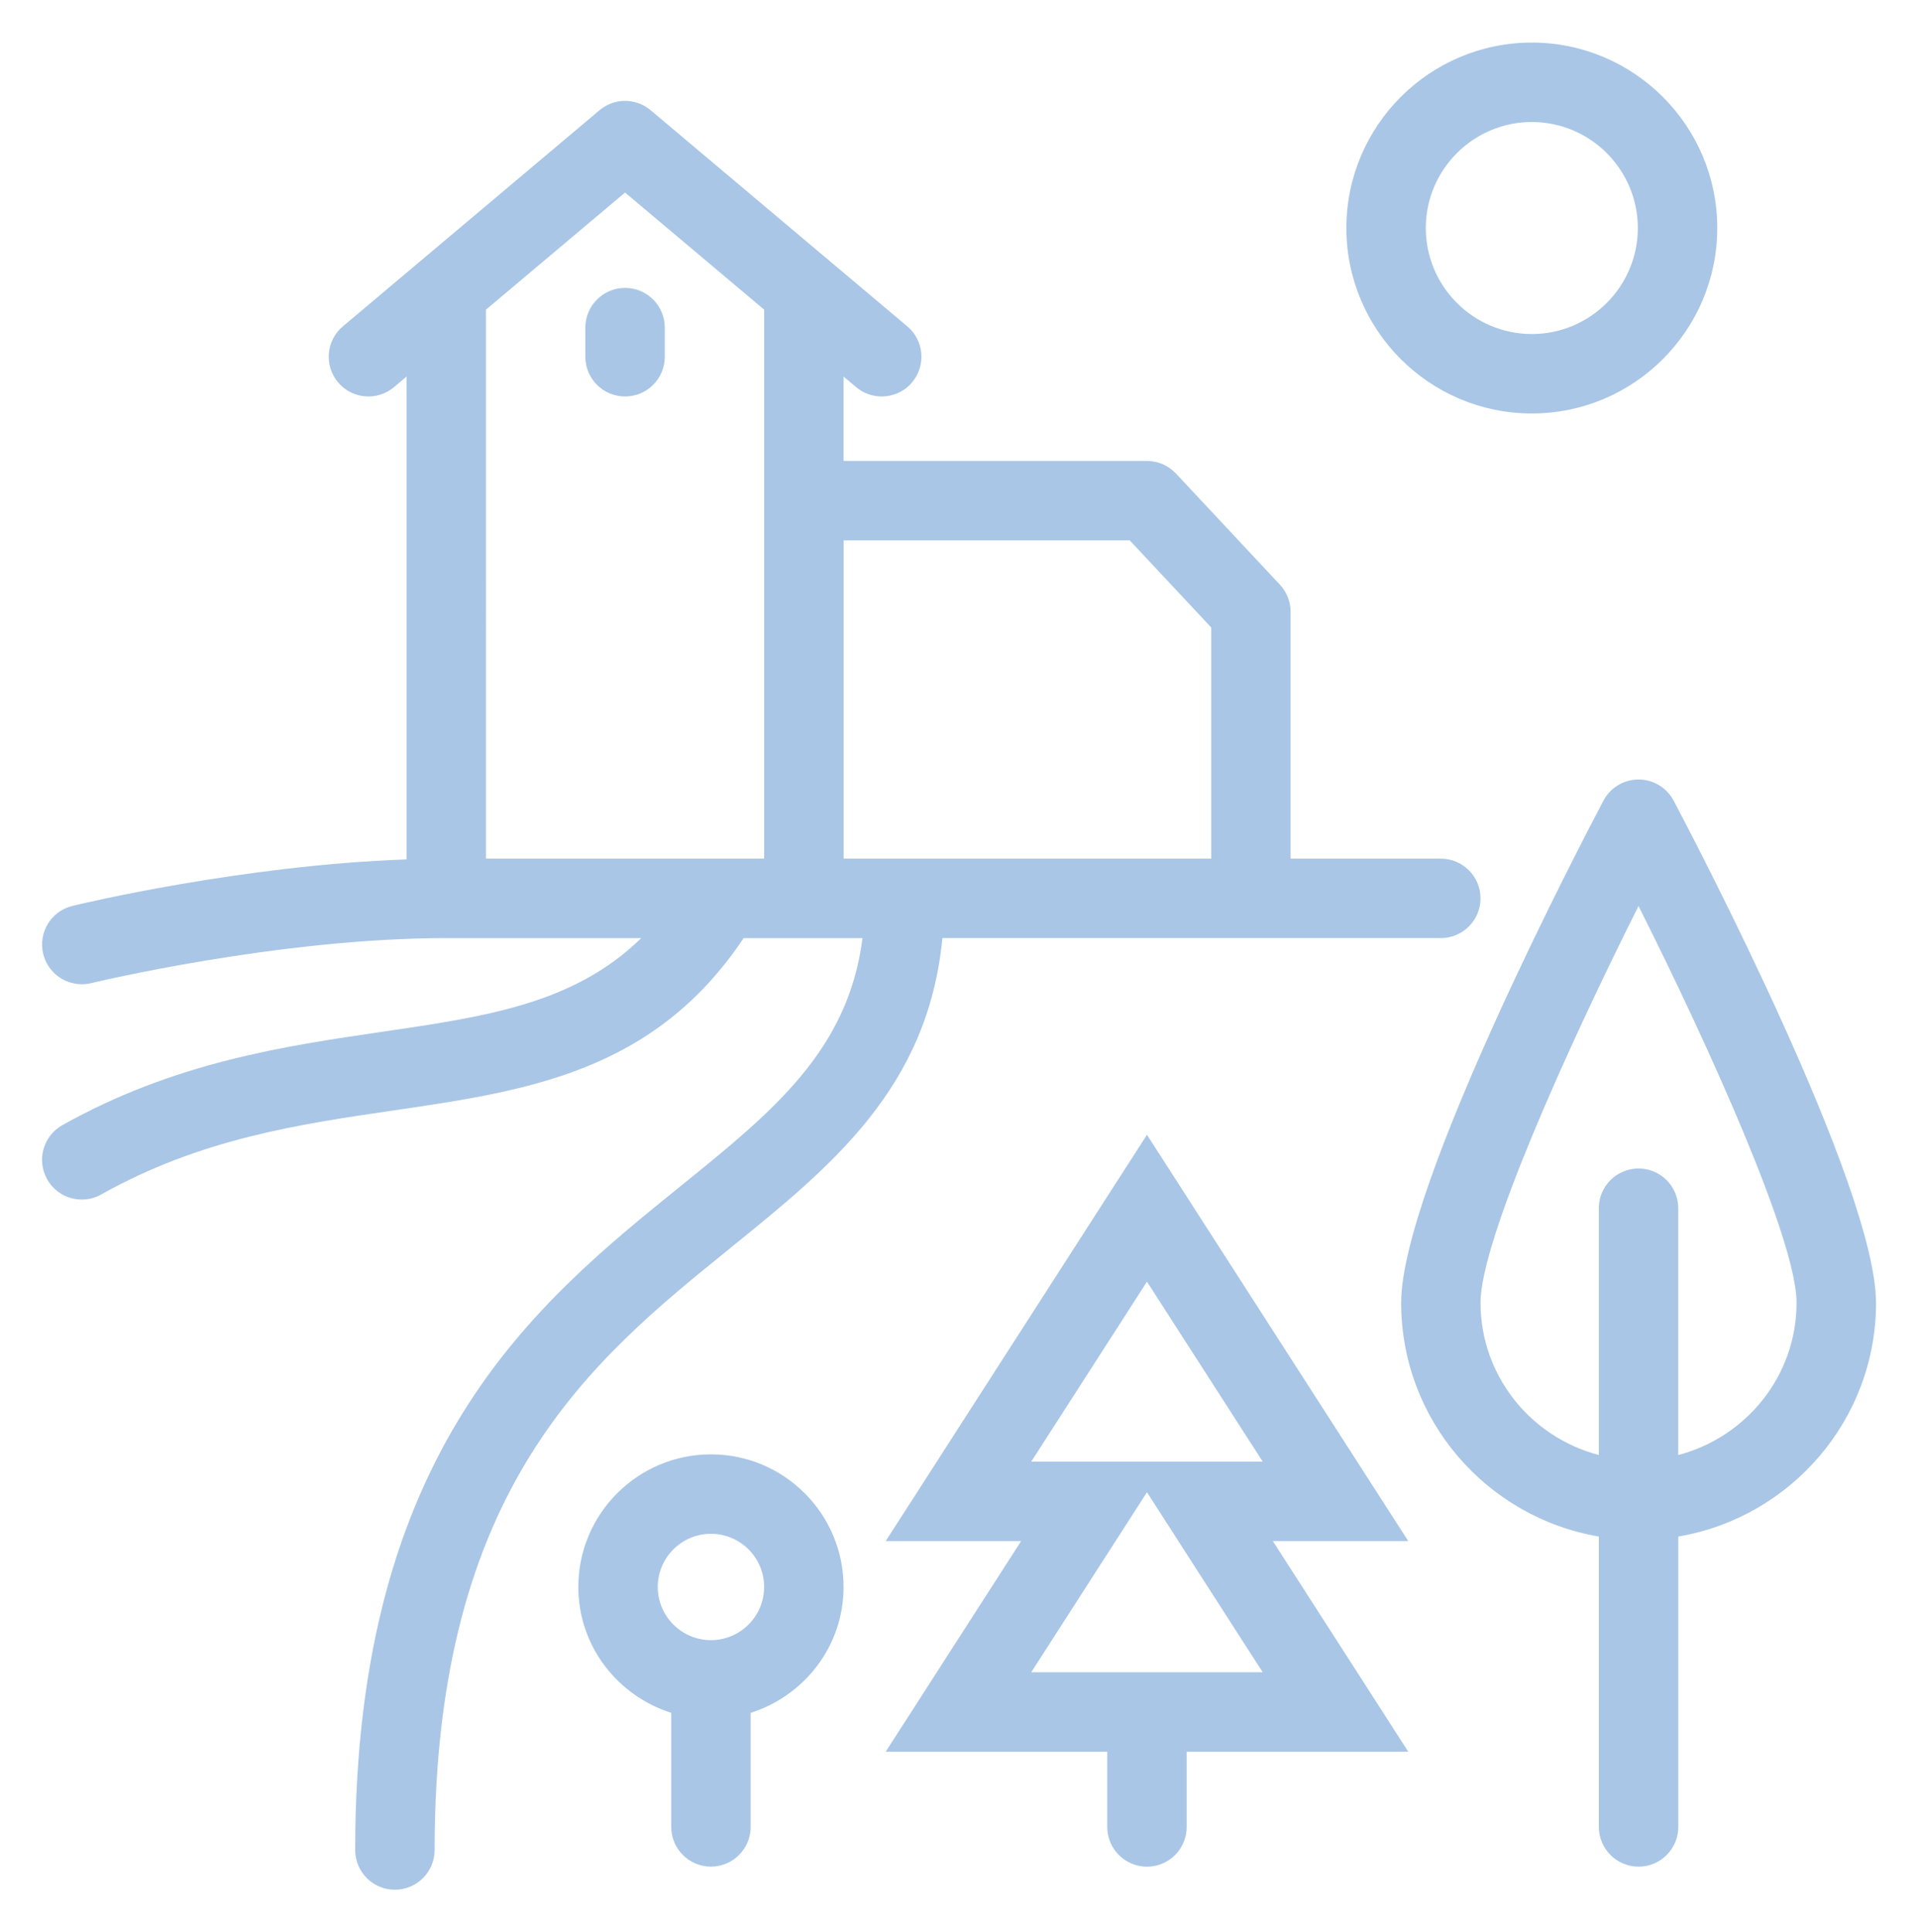 <?xml version="1.0" encoding="UTF-8"?><svg id="Vrstva_1" xmlns="http://www.w3.org/2000/svg" viewBox="0 0 60.366 60.809"><defs><style>.cls-1{fill:#a9c6e6;}</style></defs><path class="cls-1" d="m48.212,13.012c3.218,0,5.836-2.618,5.836-5.836s-2.618-5.836-5.836-5.836-5.837,2.618-5.837,5.836,2.618,5.836,5.837,5.836Zm0-9.172c1.84,0,3.336,1.497,3.336,3.336s-1.496,3.336-3.336,3.336-3.337-1.497-3.337-3.336,1.497-3.336,3.337-3.336Z"/><path class="cls-1" d="m19.673,9.06c-.69,0-1.25.56-1.25,1.25v.917c0,.691.56,1.25,1.25,1.25s1.25-.559,1.25-1.25v-.917c0-.69-.56-1.25-1.25-1.25Z"/><path class="cls-1" d="m59.044,40.995c0-3.642-5.717-14.565-6.368-15.798-.217-.41-.643-.666-1.105-.666s-.889.256-1.105.666c-.651,1.233-6.367,12.157-6.367,15.798,0,3.694,2.697,6.762,6.223,7.36v9.139c0,.69.56,1.25,1.25,1.25s1.25-.56,1.25-1.25v-9.139c3.527-.598,6.224-3.666,6.224-7.36Zm-6.224,4.795v-7.767c0-.69-.56-1.25-1.25-1.25s-1.25.56-1.25,1.25v7.767c-2.135-.558-3.723-2.487-3.723-4.795,0-1.943,2.716-7.987,4.973-12.482,2.257,4.494,4.974,10.538,4.974,12.482,0,2.308-1.588,4.236-3.724,4.795Z"/><path class="cls-1" d="m36.099,35.712l-8.223,12.787h4.262l-4.262,6.628h6.973v2.368c0,.69.56,1.25,1.25,1.25s1.25-.56,1.25-1.25v-2.368h6.974l-4.262-6.628h4.262l-8.224-12.787Zm-3.643,16.915l3.643-5.666,3.643,5.666h-7.286Zm4.262-6.628h-4.262l3.643-5.665,3.644,5.665h-3.024Z"/><path class="cls-1" d="m22.989,39.272c3.193-2.58,6.216-5.035,6.672-9.75h15.686c.69,0,1.25-.56,1.25-1.25s-.56-1.25-1.25-1.25h-4.728v-7.769c0-.317-.12-.622-.337-.854l-3.271-3.497c-.236-.253-.567-.396-.913-.396h-9.548v-2.656l.396.333c.234.198.52.294.804.294.357,0,.71-.151.957-.445.444-.528.377-1.317-.151-1.761l-8.078-6.802c-.465-.392-1.144-.392-1.609,0l-8.078,6.802c-.528.444-.596,1.233-.151,1.761.444.528,1.232.596,1.761.151l.396-.334v15.197c-5.189.182-10.286,1.407-10.518,1.463-.67.163-1.082.839-.919,1.51.14.571.65.955,1.214.955.098,0,.197-.011.296-.035.059-.014,5.895-1.417,11.177-1.417h6.135c-2.103,2.058-4.847,2.465-8.148,2.948-3.063.448-6.537.956-10.072,2.939-.602.338-.816,1.1-.478,1.702.228.409.653.639,1.091.639.207,0,.417-.051.61-.16,3.132-1.757,6.223-2.209,9.212-2.646,4.209-.616,8.192-1.209,11.007-5.421h3.742c-.449,3.53-2.808,5.448-5.726,7.805-4.562,3.687-10.241,8.275-10.241,20.892,0,.691.56,1.25,1.25,1.25s1.25-.559,1.25-1.25c0-11.422,4.947-15.42,9.312-18.947Zm-7.693-29.528l4.377-3.685,4.378,3.686v17.277h-8.755V9.744Zm11.255,7.262h9.006l2.564,2.741v7.275h-11.569v-10.016Z"/><path class="cls-1" d="m22.376,45.769c-2.302,0-4.174,1.872-4.174,4.173,0,1.863,1.235,3.426,2.924,3.961v3.59c0,.69.56,1.25,1.25,1.25s1.25-.56,1.25-1.25v-3.59c1.689-.535,2.924-2.098,2.924-3.961,0-2.301-1.872-4.173-4.174-4.173Zm0,5.847c-.923,0-1.674-.751-1.674-1.674s.751-1.673,1.674-1.673,1.674.75,1.674,1.673-.751,1.674-1.674,1.674Z"/></svg>